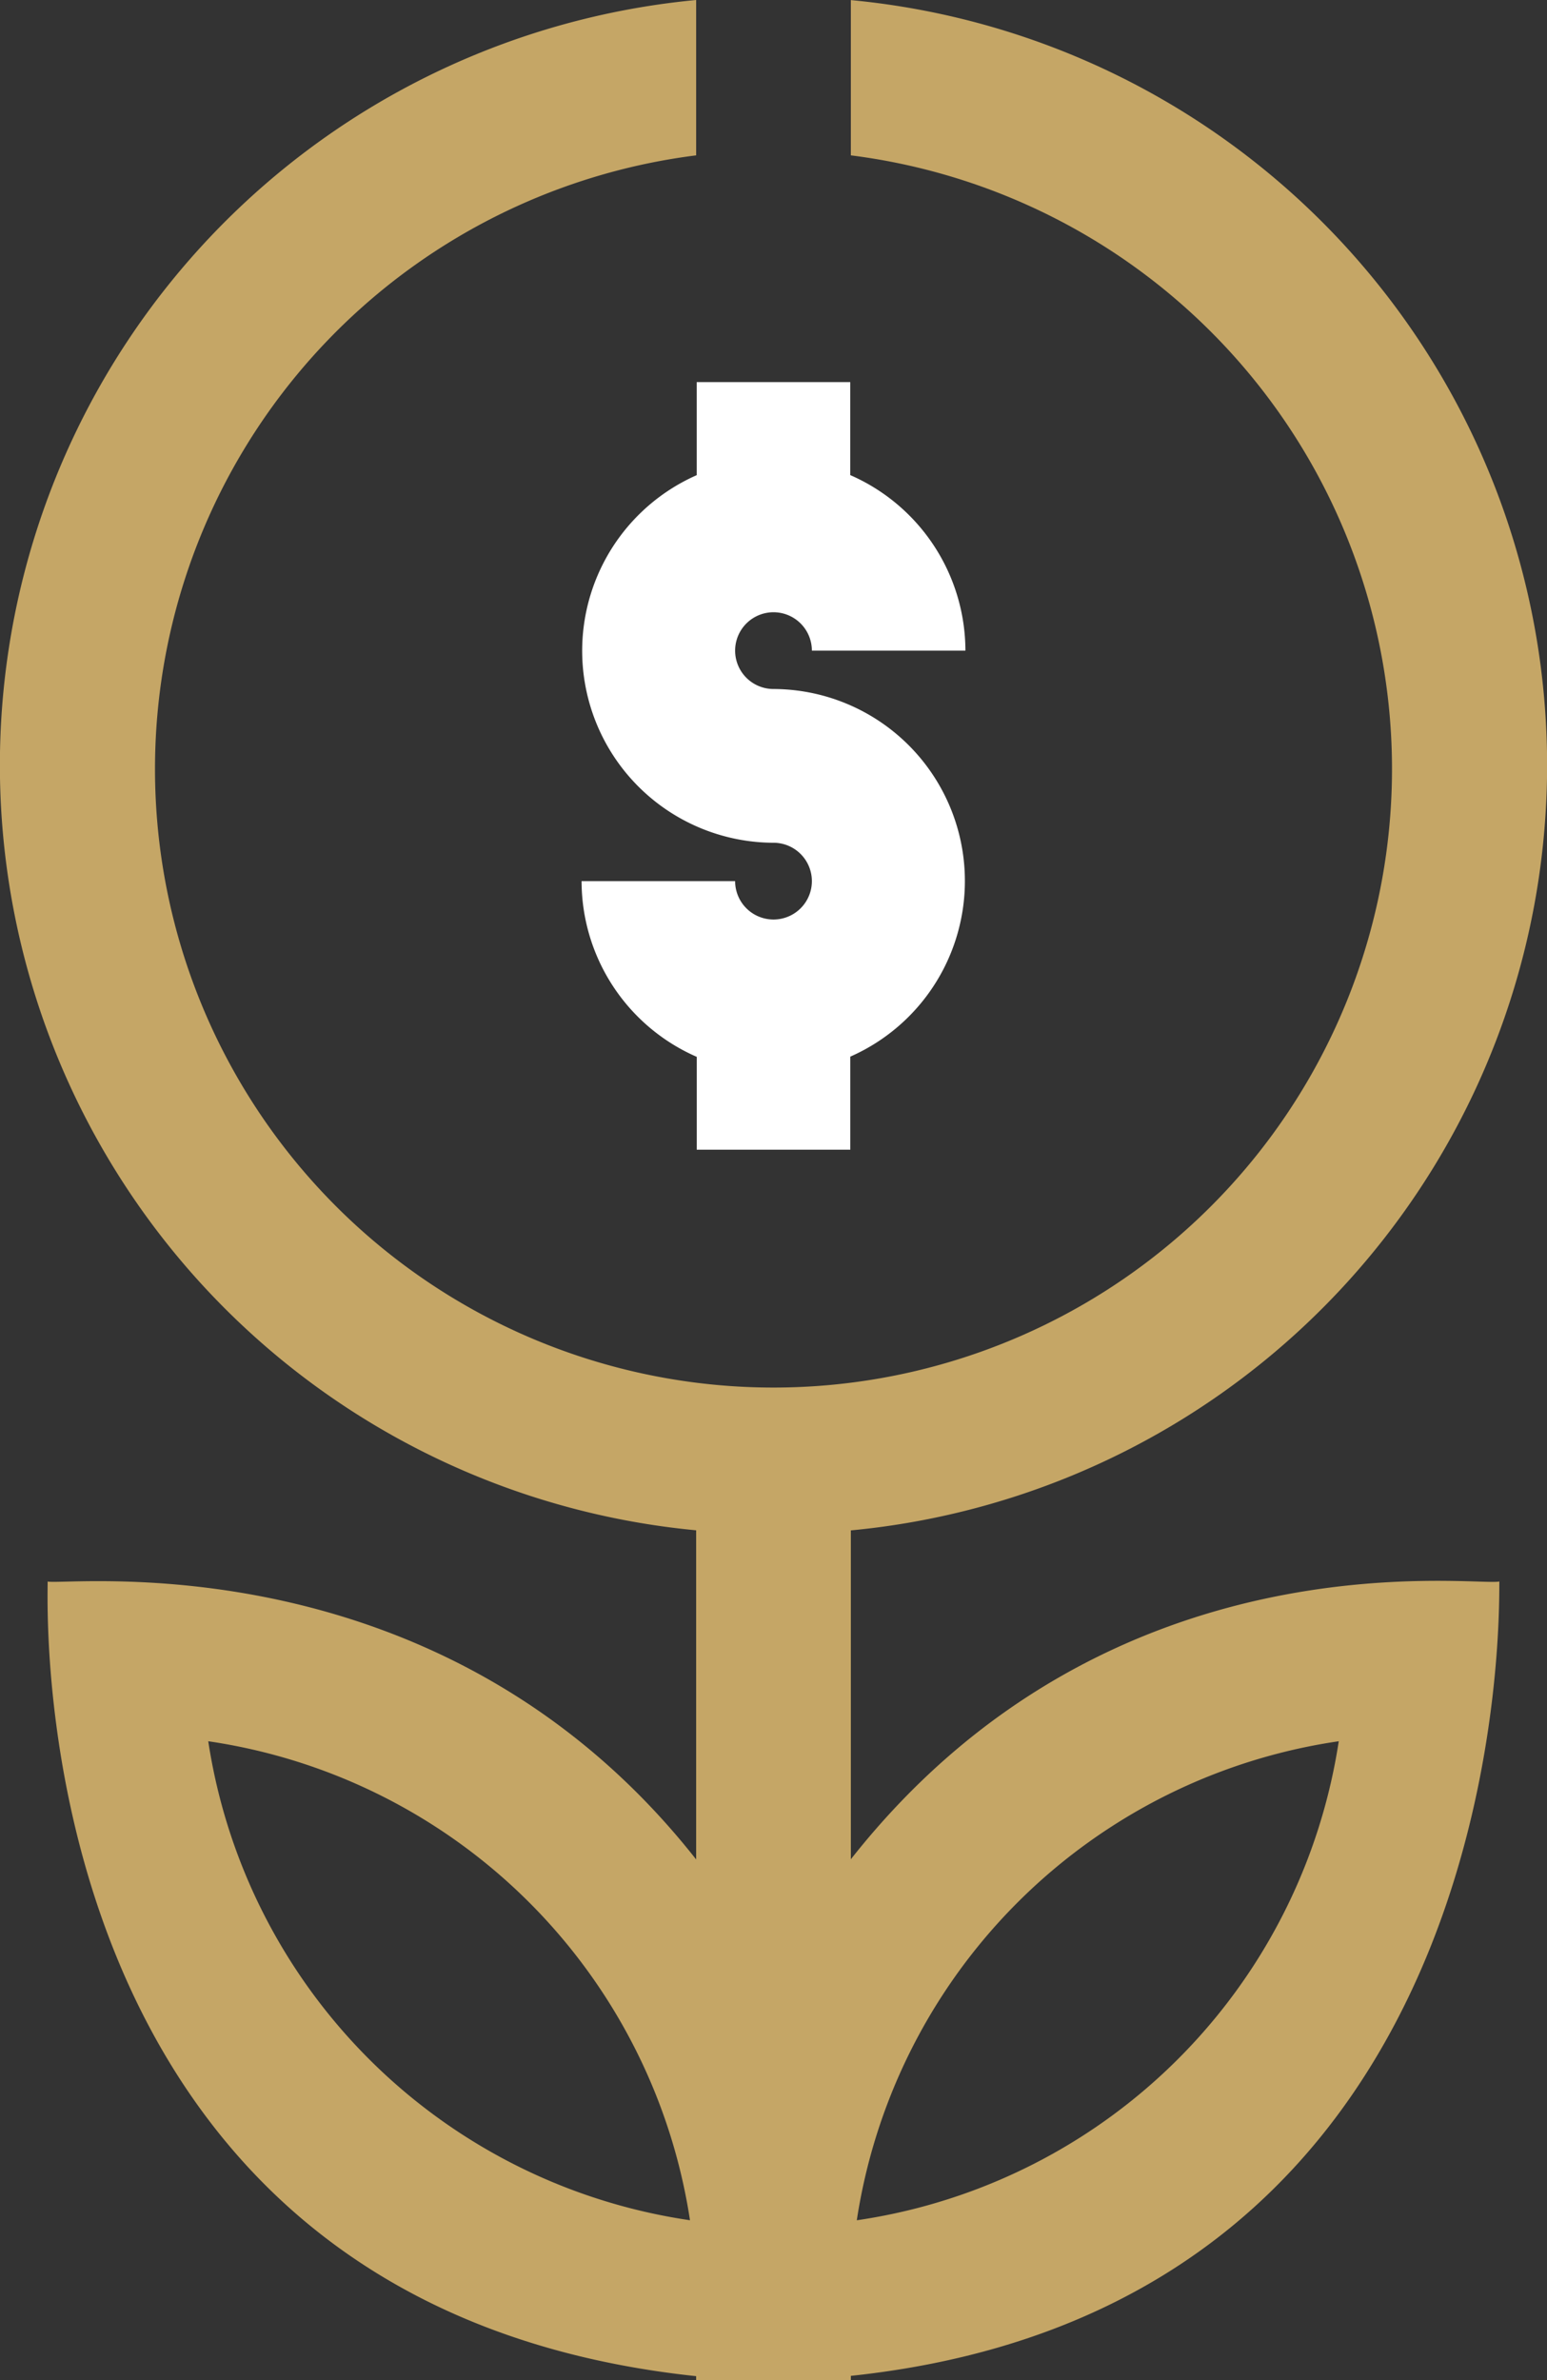 <svg xmlns="http://www.w3.org/2000/svg" width="52" height="80" viewBox="0 0 52 80">
    <rect x="0" y="0" width="52" height="80" fill="#333333" stroke="none"/>
    <g id="prefix__Group_234" data-name="Group 234" transform="translate(-679 -414)">
        <path id="prefix__Path_1224" d="M707.6 476.5v-11.06a25.833 25.833 0 0 0 0-51.437v5.219a20.79 20.79 0 1 1-5.2 0V414a25.833 25.833 0 0 0 0 51.437V476.5c-8.532-10.838-21.1-9.194-21.8-9.341.048.129-1.275 24.257 21.8 26.709V494h5.2v-.142c22.705-2.4 21.75-26.568 21.8-26.7-.855.175-13.106-1.7-21.8 9.336zm-21.6-3.973a19.194 19.194 0 0 1 16.193 16.1 19.191 19.191 0 0 1-16.193-16.1zm21.8 16.1a19.194 19.194 0 0 1 16.2-16.1 19.191 19.191 0 0 1-16.193 16.1zm0 0" data-name="Path 1224" style="fill:#c5a666"/>
        <path id="prefix__Path_1225" d="M772.879 473.7v3.128a6.452 6.452 0 0 0 2.581 12.356 1.29 1.29 0 1 1-1.29 1.29h-5.161a6.451 6.451 0 0 0 3.871 5.906v3.12h5.161v-3.127a6.452 6.452 0 0 0-2.581-12.357 1.29 1.29 0 1 1 1.29-1.29h5.161a6.453 6.453 0 0 0-3.871-5.9V473.7zm0 0" data-name="Path 1225" transform="translate(-70.46 -46.857)" style="fill:#fff"/>
    </g>
</svg>
